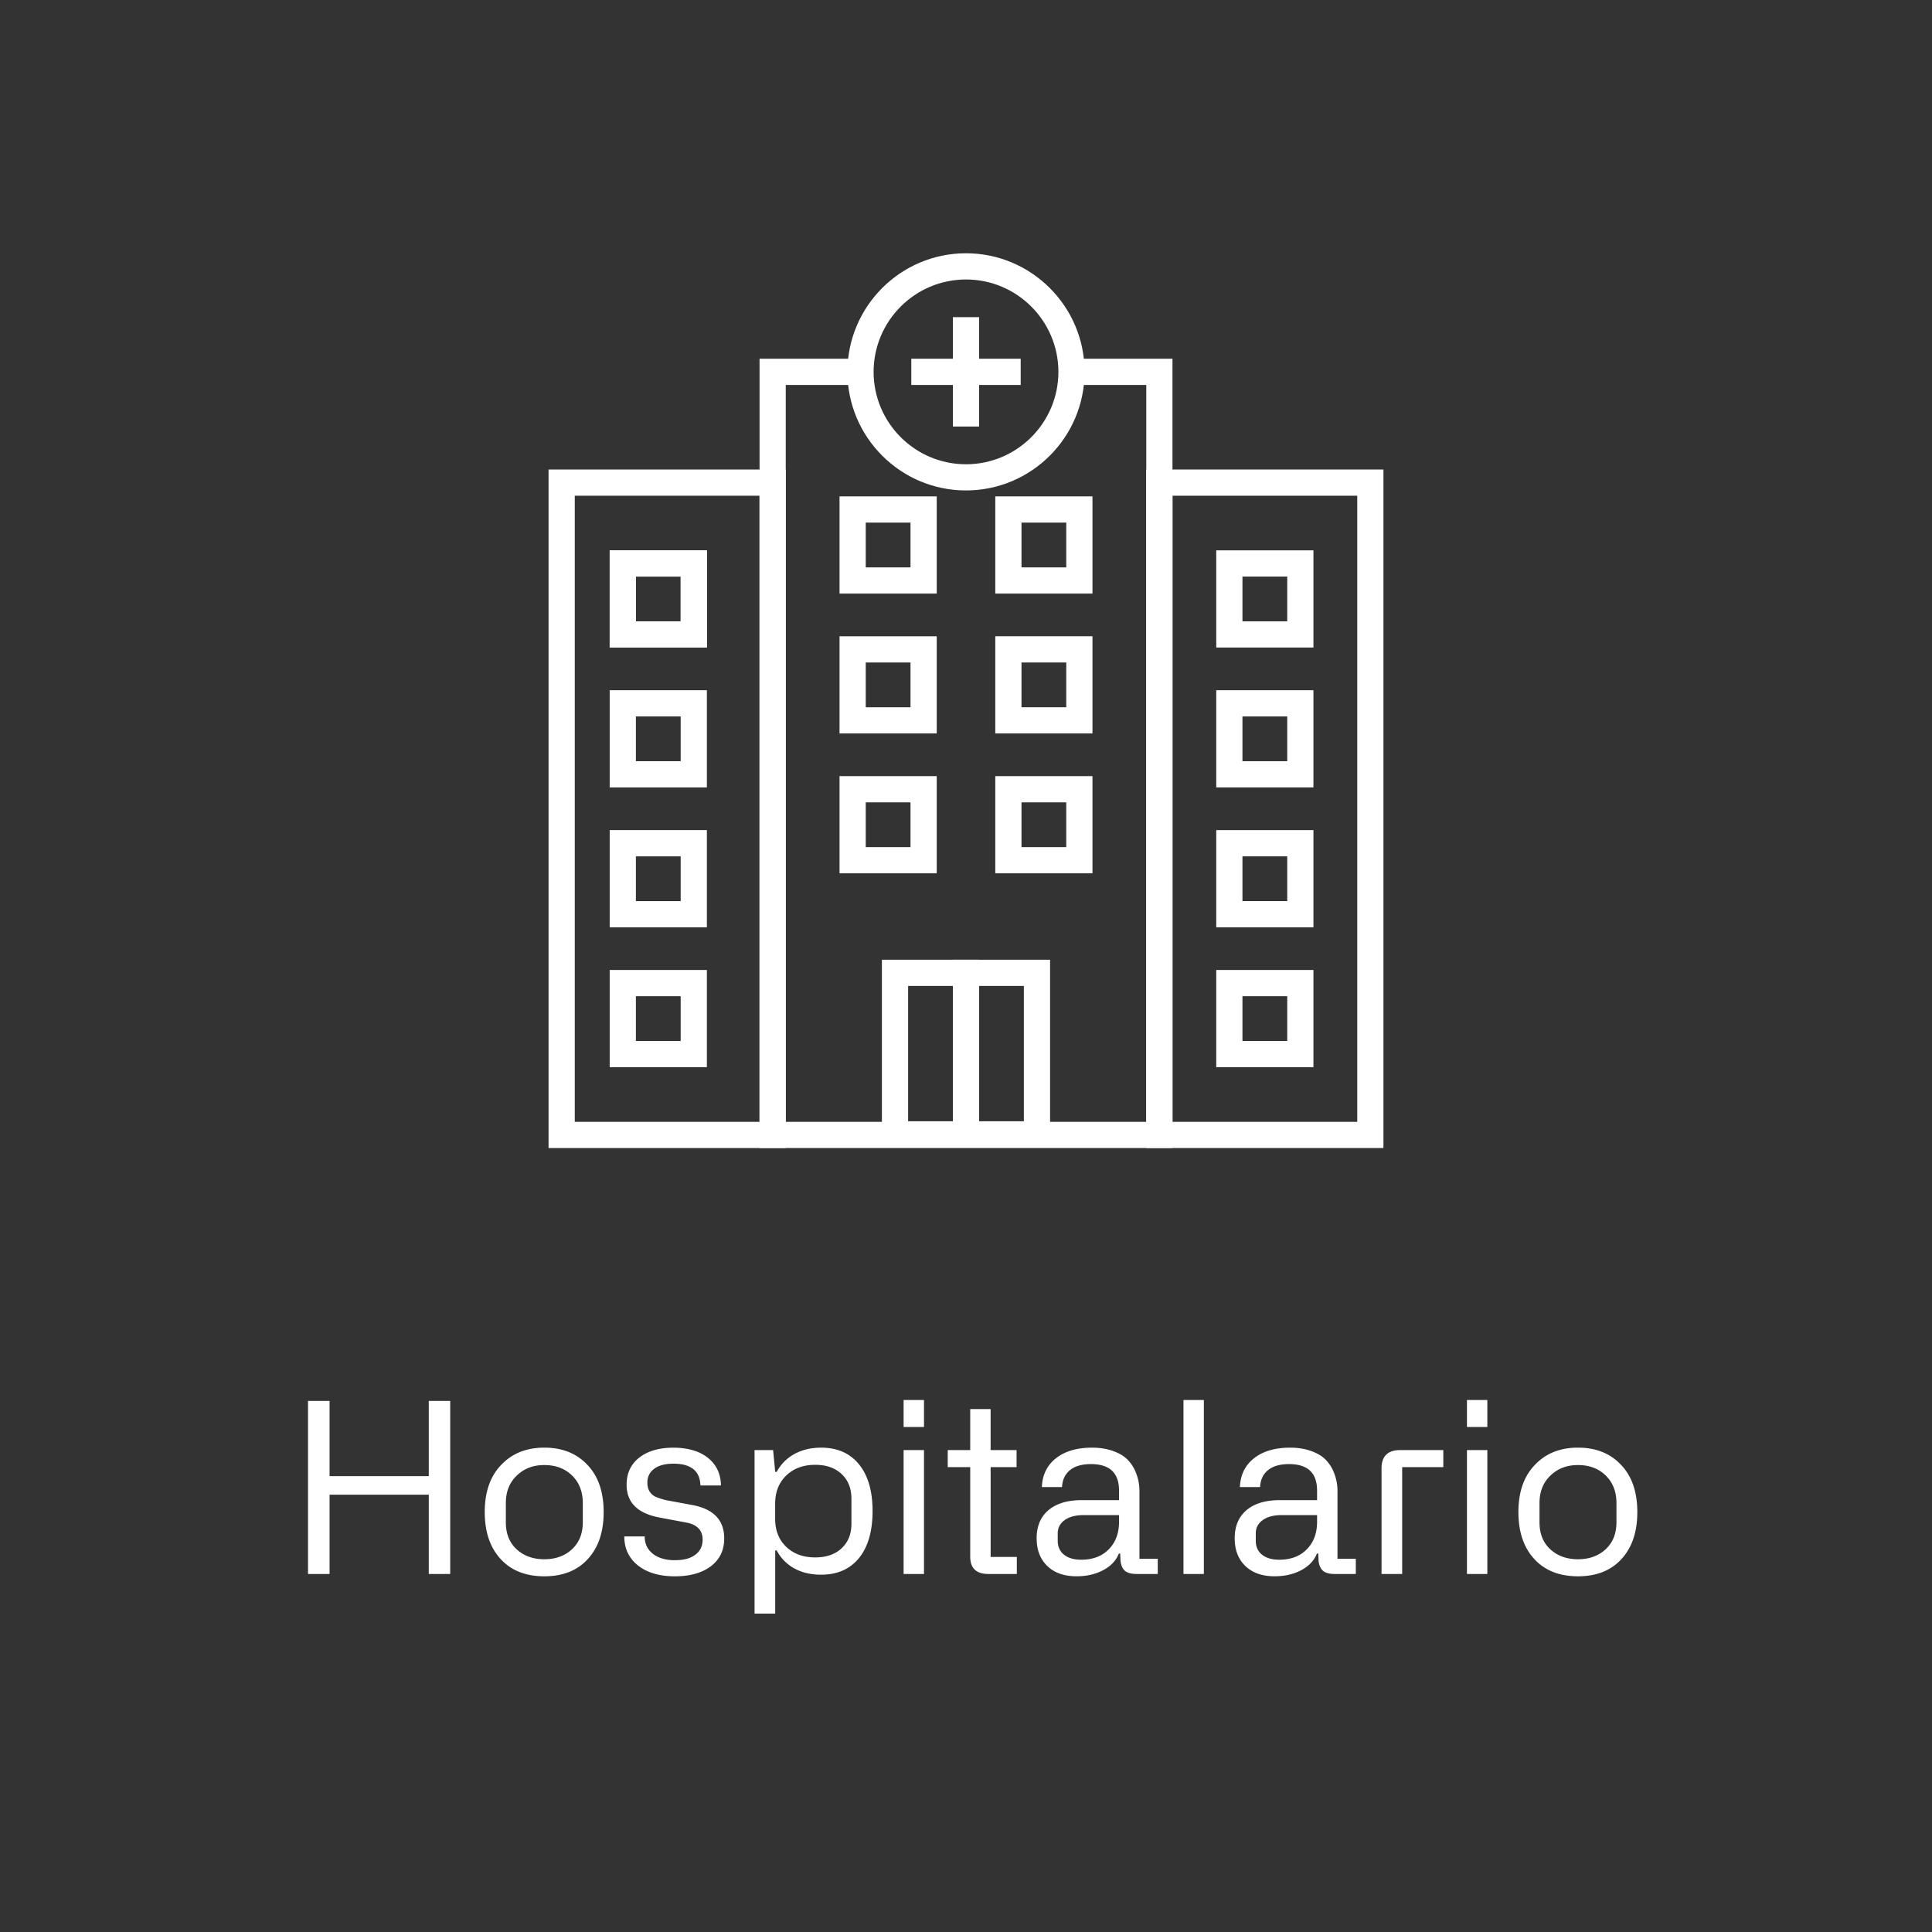 <svg viewBox="0 0 1080 1080" xmlns="http://www.w3.org/2000/svg" data-name="Capa 2" id="Capa_2"><rect x="0" y="0" width="1080" height="1080" fill="#333333" stroke="none"/><defs><style>.cls-1{fill:#fff;stroke-width:0}</style></defs><path d="M184.23 879.86h-12.05v-96.72h12.05v42.05h55.46v-42.05h11.99v96.72h-11.99v-44.31h-55.46v44.31zm86.75-34.66c0-11.14 3.04-19.89 9.13-26.24 6.09-6.48 14.14-9.72 24.17-9.72s18.03 3.2 24.04 9.59c6.09 6.35 9.13 15.14 9.13 26.37s-2.94 19.81-8.81 26.27c-5.87 6.46-13.99 9.69-24.36 9.69s-18.51-3.22-24.42-9.65c-5.92-6.43-8.88-15.2-8.88-26.3zm11.79-4.99v10.75c0 6.39 2.02 11.43 6.06 15.13 4.04 3.69 9.19 5.54 15.45 5.54s11.47-1.87 15.48-5.6c4.02-3.74 6.03-8.76 6.03-15.06v-10.75c0-6.35-2-11.48-5.99-15.39-4-3.91-9.17-5.86-15.52-5.86s-11.38 1.99-15.48 5.96c-4.02 3.89-6.03 8.98-6.03 15.29zm66.21 18.66h11.4c0 4.06 1.52 7.29 4.57 9.69 3.04 2.4 7.14 3.6 12.28 3.6s8.69-1.01 11.43-3.04c2.74-2.03 4.11-4.86 4.11-8.49 0-5.18-3.04-8.36-9.13-9.52l-14.9-2.79c-12.31-2.29-18.46-8.4-18.46-18.33 0-6.44 2.36-11.5 7.09-15.19 4.73-3.69 11.09-5.54 19.08-5.54s14.61 1.91 19.34 5.73c4.73 3.82 7.14 8.95 7.22 15.39h-11.47c-.26-8.12-5.29-12.18-15.09-12.18-4.62 0-8.21.95-10.75 2.85-2.55 1.9-3.82 4.49-3.82 7.77 0 3.63 1.45 6.22 4.34 7.77 2.5 1.04 4.77 1.75 6.8 2.14l13.67 2.53c12.09 2.16 18.14 8.4 18.14 18.72 0 6.61-2.48 11.79-7.45 15.55-4.97 3.76-11.68 5.64-20.15 5.64s-15.56-2.03-20.63-6.09c-5.08-4.06-7.61-9.46-7.61-16.2zm84.35 43.15H421.8v-91.41h10.37l1.17 12.18h.84c2.33-4.32 5.65-7.65 9.95-10.01 4.3-2.35 9.25-3.53 14.87-3.53 9.07 0 16.13 3.11 21.19 9.33 5.05 6.22 7.58 14.92 7.58 26.11s-2.53 20.07-7.58 26.27c-5.05 6.2-12.12 9.3-21.19 9.3-5.79 0-10.81-1.19-15.06-3.56-4.25-2.38-7.5-5.7-9.75-9.98h-.84v35.31zm22.42-31.42c6.18 0 11.09-1.71 14.74-5.12 3.65-3.41 5.47-7.99 5.47-13.73v-13.93c0-5.79-1.84-10.4-5.51-13.83-3.67-3.43-8.57-5.15-14.71-5.15-6.69 0-12.1 2-16.23 5.99-4.12 4-6.19 9.21-6.19 15.65v8.62c0 6.44 2.06 11.63 6.19 15.58 4.12 3.95 9.53 5.93 16.23 5.93zm60.77-72.89h-11.4v-15.09h11.4v15.09zm0 82.15h-11.4v-69.25h11.4v69.25zm37.25-59.73v50.21h14.64v9.52h-15.94c-6.74 0-10.11-3.24-10.11-9.72v-50.01h-12.57v-9.52h12.57v-22.93h11.4v22.93h14.51v9.52h-14.51zm25.72 39.84c0-6.82 2.21-12.09 6.64-15.81 4.43-3.71 10.61-5.57 18.56-5.57h20.86v-5.31c0-9.89-5.23-14.84-15.68-14.84-5.05 0-8.96 1.12-11.73 3.37-2.76 2.25-4.25 5.4-4.47 9.46H582.4c.3-6.87 2.96-12.25 7.97-16.16s11.73-5.86 20.15-5.86c4.36 0 8.29.64 11.79 1.91s6.2 2.91 8.1 4.89c1.94 2.07 3.37 4.23 4.28 6.48a27.51 27.51 0 012.27 11.01v37.83h10.24v8.49h-11.86c-3.07 0-5.28-.64-6.64-1.91-1.36-1.27-2.15-3.25-2.36-5.93l-.13-3.56h-.78c-1.51 3.89-4.42 6.98-8.71 9.26-4.3 2.29-9.28 3.43-14.93 3.43-6.91 0-12.35-1.91-16.33-5.73-3.97-3.82-5.96-8.97-5.96-15.45zm11.79-2.92v4.21c0 3.37 1.18 5.98 3.53 7.84 2.35 1.86 5.56 2.79 9.62 2.79 6.43 0 11.56-1.94 15.39-5.83 3.82-3.89 5.73-9.03 5.73-15.42v-3.69h-19.76c-4.49 0-8.03.93-10.62 2.79-2.59 1.86-3.89 4.3-3.89 7.32zm81.69 22.81h-11.4v-97.24h11.4v97.24zm17.23-19.89c0-6.82 2.21-12.09 6.64-15.81 4.43-3.71 10.61-5.57 18.56-5.57h20.86v-5.31c0-9.89-5.23-14.84-15.68-14.84-5.05 0-8.96 1.12-11.73 3.37-2.76 2.25-4.25 5.4-4.47 9.46h-11.27c.3-6.87 2.96-12.25 7.97-16.16s11.73-5.86 20.15-5.86c4.36 0 8.29.64 11.79 1.91s6.2 2.91 8.1 4.89c1.94 2.07 3.37 4.23 4.28 6.48a27.51 27.51 0 012.27 11.01v37.83h10.24v8.49h-11.86c-3.07 0-5.28-.64-6.64-1.91-1.36-1.27-2.15-3.25-2.36-5.93l-.13-3.56h-.78c-1.51 3.89-4.42 6.98-8.71 9.26-4.3 2.29-9.28 3.43-14.93 3.43-6.91 0-12.35-1.91-16.33-5.73-3.97-3.82-5.96-8.97-5.96-15.45zm11.79-2.92v4.21c0 3.37 1.18 5.98 3.53 7.84 2.35 1.86 5.56 2.79 9.62 2.79 6.43 0 11.56-1.94 15.39-5.83 3.82-3.89 5.73-9.03 5.73-15.42v-3.69H716.5c-4.49 0-8.03.93-10.62 2.79-2.59 1.86-3.89 4.3-3.89 7.32zm80.79-46.44h24.04v9.52h-23v59.73h-11.53v-59.02c0-6.82 3.5-10.24 10.5-10.24zm48.65-12.9h-11.4v-15.09h11.4v15.09zm0 82.15h-11.4v-69.25h11.4v69.25zm17.37-34.66c0-11.14 3.04-19.89 9.13-26.24 6.09-6.48 14.14-9.72 24.17-9.72s18.03 3.2 24.04 9.59c6.09 6.35 9.13 15.14 9.13 26.37s-2.94 19.81-8.81 26.27c-5.87 6.46-13.99 9.69-24.36 9.69s-18.51-3.22-24.42-9.65c-5.92-6.43-8.88-15.2-8.88-26.3zm11.79-4.99v10.75c0 6.39 2.02 11.43 6.06 15.13 4.04 3.69 9.19 5.54 15.45 5.54s11.47-1.87 15.48-5.6c4.02-3.74 6.03-8.76 6.03-15.06v-10.75c0-6.35-2-11.48-5.99-15.39-4-3.91-9.17-5.86-15.52-5.86s-11.38 1.99-15.48 5.96c-4.02 3.89-6.03 8.98-6.03 15.29zM436.77 639.29H309.12V264.92h127.65v374.37zm-117.94-9.71h108.22V274.64H318.83v354.94z" class="cls-1"></path><path d="M439.23 641.76H306.65v-379.3h132.58v379.3zm-127.65-4.93H434.3V267.4H311.58v369.43zm117.94-4.78H316.36V272.18h113.16v359.87zm-108.22-4.93h103.29V277.11H321.3v350.01z" class="cls-1"></path><path d="M652.94 639.29H427.05V203.01h53.98v9.71h-44.26v416.86h206.46V212.72h-44.26v-9.71h53.97v436.28z" class="cls-1"></path><path d="M655.41 641.76H424.59V200.54h58.91v14.65h-44.26v411.92h201.53V215.19h-44.26v-14.65h58.91v441.21zm-225.89-4.93h220.96V205.48h-49.04v4.78h44.26v421.79H434.3V210.26h44.26v-4.78h-49.04v431.35z" class="cls-1"></path><path d="M770.88 639.29H643.23V264.92h127.65v374.37zm-117.94-9.71h108.22V274.64H652.94v354.94z" class="cls-1"></path><path d="M773.35 641.76H640.77v-379.3h132.58v379.3zm-127.65-4.93h122.72V267.4H645.7v369.43zm117.94-4.78H650.48V272.18h113.16v359.87zm-108.22-4.93h103.29V277.11H655.42v350.01zM540 271.69c-35.19 0-63.82-28.63-63.82-63.83s28.63-63.83 63.82-63.83 63.83 28.63 63.83 63.83-28.63 63.83-63.83 63.83zm0-117.94c-29.84 0-54.11 24.27-54.11 54.11s24.27 54.11 54.11 54.11 54.11-24.27 54.11-54.11-24.27-54.11-54.11-54.11z" class="cls-1"></path><path d="M540 274.16c-36.55 0-66.29-29.74-66.29-66.29s29.74-66.29 66.29-66.29 66.29 29.74 66.29 66.29-29.74 66.29-66.29 66.29zm0-127.65c-33.83 0-61.36 27.53-61.36 61.36s27.53 61.36 61.36 61.36 61.36-27.53 61.36-61.36-27.53-61.36-61.36-61.36zm0 117.94c-31.2 0-56.58-25.38-56.58-56.58s25.38-56.58 56.58-56.58 56.58 25.38 56.58 56.58-25.38 56.58-56.58 56.58zm0-108.22c-28.48 0-51.65 23.17-51.65 51.65s23.17 51.65 51.65 51.65 51.65-23.17 51.65-51.65-23.17-51.65-51.65-51.65z" class="cls-1"></path><path d="M535.14 179.76h9.71v56.21h-9.71z" class="cls-1"></path><path d="M547.32 238.44h-14.65v-61.15h14.65v61.15zm-9.71-4.93h4.78v-51.28h-4.78v51.28z" class="cls-1"></path><path d="M511.89 203.01h56.21v9.71h-56.21z" class="cls-1"></path><path d="M570.57 215.19h-61.15v-14.65h61.15v14.65zm-56.21-4.93h51.28v-4.78h-51.28v4.78zM392.68 359.51h-49.39v-49.39h49.39v49.39zM353 349.8h29.97v-29.97H353v29.97z" class="cls-1"></path><path d="M395.15 361.98h-54.33v-54.33h54.33v54.33zm-49.39-4.93h44.46v-44.46h-44.46v44.46zm39.68-4.78h-34.9v-34.9h34.9v34.9zm-29.97-4.93h25.03v-25.03h-25.03v25.03z" class="cls-1"></path><path d="M392.68 359.51h-49.39v-49.39h49.39v49.39zM353 349.8h29.97v-29.97H353v29.97z" class="cls-1"></path><path d="M395.15 361.98h-54.33v-54.33h54.33v54.33zm-49.39-4.93h44.46v-44.46h-44.46v44.46zm39.68-4.78h-34.9v-34.9h34.9v34.9zm-29.97-4.93h25.03v-25.03h-25.03v25.03zm37.21 90.37h-49.39v-49.39h49.39v49.39zM353 428h29.97v-29.97H353V428z" class="cls-1"></path><path d="M395.15 440.17h-54.33v-54.33h54.33v54.33zm-49.39-4.93h44.46v-44.46h-44.46v44.46zm39.68-4.78h-34.9v-34.9h34.9v34.9zm-29.97-4.93h25.03V400.5h-25.03v25.03zm37.21 90.37h-49.39v-49.39h49.39v49.39zM353 506.19h29.97v-29.97H353v29.97z" class="cls-1"></path><path d="M395.15 518.37h-54.33v-54.33h54.33v54.33zm-49.39-4.93h44.46v-44.46h-44.46v44.46zm39.68-4.78h-34.9v-34.9h34.9v34.9zm-29.97-4.93h25.03V478.7h-25.03v25.03zm37.21 90.36h-49.39V544.7h49.39v49.39zM353 584.38h29.97v-29.97H353v29.97z" class="cls-1"></path><path d="M395.15 596.56h-54.33v-54.33h54.33v54.33zm-49.39-4.93h44.46v-44.46h-44.46v44.46zm39.68-4.78h-34.9v-34.9h34.9v34.9zm-29.97-4.93h25.03v-25.03h-25.03v25.03zm376.28-222.41h-49.39v-49.39h49.39v49.39zm-39.68-9.71h29.97v-29.97h-29.97v29.97z" class="cls-1"></path><path d="M734.22 361.98h-54.33v-54.33h54.33v54.33zm-49.39-4.93h44.46v-44.46h-44.46v44.46zm39.68-4.78h-34.9v-34.9h34.9v34.9zm-29.97-4.93h25.03v-25.03h-25.03v25.03zm37.21 90.37h-49.39v-49.39h49.39v49.39zM692.07 428h29.97v-29.97h-29.97V428z" class="cls-1"></path><path d="M734.22 440.17h-54.33v-54.33h54.33v54.33zm-49.39-4.93h44.46v-44.46h-44.46v44.46zm39.68-4.78h-34.9v-34.9h34.9v34.9zm-29.97-4.93h25.03V400.5h-25.03v25.03zm37.21 90.37h-49.39v-49.39h49.39v49.39zm-39.68-9.71h29.97v-29.97h-29.97v29.97z" class="cls-1"></path><path d="M734.22 518.37h-54.33v-54.33h54.33v54.33zm-49.39-4.93h44.46v-44.46h-44.46v44.46zm39.68-4.78h-34.9v-34.9h34.9v34.9zm-29.97-4.93h25.03V478.7h-25.03v25.03zm37.21 90.36h-49.39V544.7h49.39v49.39zm-39.68-9.71h29.97v-29.97h-29.97v29.97z" class="cls-1"></path><path d="M734.22 596.56h-54.33v-54.33h54.33v54.33zm-49.39-4.93h44.46v-44.46h-44.46v44.46zm39.68-4.78h-34.9v-34.9h34.9v34.9zm-29.97-4.93h25.03v-25.03h-25.03v25.03zM521.16 329.34h-49.39v-49.39h49.39v49.39zm-39.68-9.71h29.97v-29.97h-29.97v29.97z" class="cls-1"></path><path d="M523.63 331.81H469.3v-54.33h54.33v54.33zm-49.39-4.93h44.46v-44.46h-44.46v44.46zm39.68-4.78h-34.9v-34.9h34.9v34.9zm-29.97-4.93h25.03v-25.03h-25.03v25.03zm37.21 90.36h-49.39v-49.39h49.39v49.39zm-39.68-9.71h29.97v-29.97h-29.97v29.97z" class="cls-1"></path><path d="M523.63 410H469.3v-54.33h54.33V410zm-49.39-4.93h44.46v-44.46h-44.46v44.46zm39.68-4.78h-34.9v-34.9h34.9v34.9zm-29.97-4.93h25.03v-25.03h-25.03v25.03zm37.21 90.37h-49.39v-49.39h49.39v49.39zm-39.68-9.71h29.97v-29.97h-29.97v29.97z" class="cls-1"></path><path d="M523.63 488.19H469.3v-54.33h54.33v54.33zm-49.39-4.93h44.46V438.8h-44.46v44.46zm39.68-4.78h-34.9v-34.9h34.9v34.9zm-29.97-4.93h25.03v-25.03h-25.03v25.03zm124.28-144.21h-49.39v-49.39h49.39v49.39zm-39.68-9.71h29.97v-29.97h-29.97v29.97z" class="cls-1"></path><path d="M610.7 331.81h-54.33v-54.33h54.33v54.33zm-49.39-4.93h44.46v-44.46h-44.46v44.46zm39.68-4.78h-34.9v-34.9h34.9v34.9zm-29.97-4.93h25.03v-25.03h-25.03v25.03zm37.21 90.36h-49.39v-49.39h49.39v49.39zm-39.68-9.71h29.97v-29.97h-29.97v29.97z" class="cls-1"></path><path d="M610.7 410h-54.33v-54.33h54.33V410zm-49.39-4.93h44.46v-44.46h-44.46v44.46zm39.68-4.78h-34.9v-34.9h34.9v34.9zm-29.97-4.93h25.03v-25.03h-25.03v25.03zm37.21 90.37h-49.39v-49.39h49.39v49.39zm-39.68-9.71h29.97v-29.97h-29.97v29.97z" class="cls-1"></path><path d="M610.7 488.19h-54.33v-54.33h54.33v54.33zm-49.39-4.93h44.46V438.8h-44.46v44.46zm39.68-4.78h-34.9v-34.9h34.9v34.9zm-29.97-4.93h25.03v-25.03h-25.03v25.03zm-26.16 165.43h-49.39V538.97h49.39v100.01zm-39.68-9.71h29.97v-80.58h-29.97v80.58z" class="cls-1"></path><path d="M547.32 641.44h-54.33V536.5h54.33v104.94zm-49.39-4.93h44.46v-95.07h-44.46v95.07zm39.68-4.78h-34.9v-85.51h34.9v85.51zm-29.97-4.93h25.03v-75.65h-25.03v75.65z" class="cls-1"></path><path d="M584.54 638.98h-49.39V538.97h49.39v100.01zm-39.68-9.71h29.97v-80.58h-29.97v80.58z" class="cls-1"></path><path d="M587 641.44h-54.33V536.5H587v104.94zm-49.39-4.93h44.46v-95.07h-44.46v95.07zm39.68-4.78h-34.9v-85.51h34.9v85.51zm-29.97-4.93h25.03v-75.65h-25.03v75.65z" class="cls-1"></path></svg>